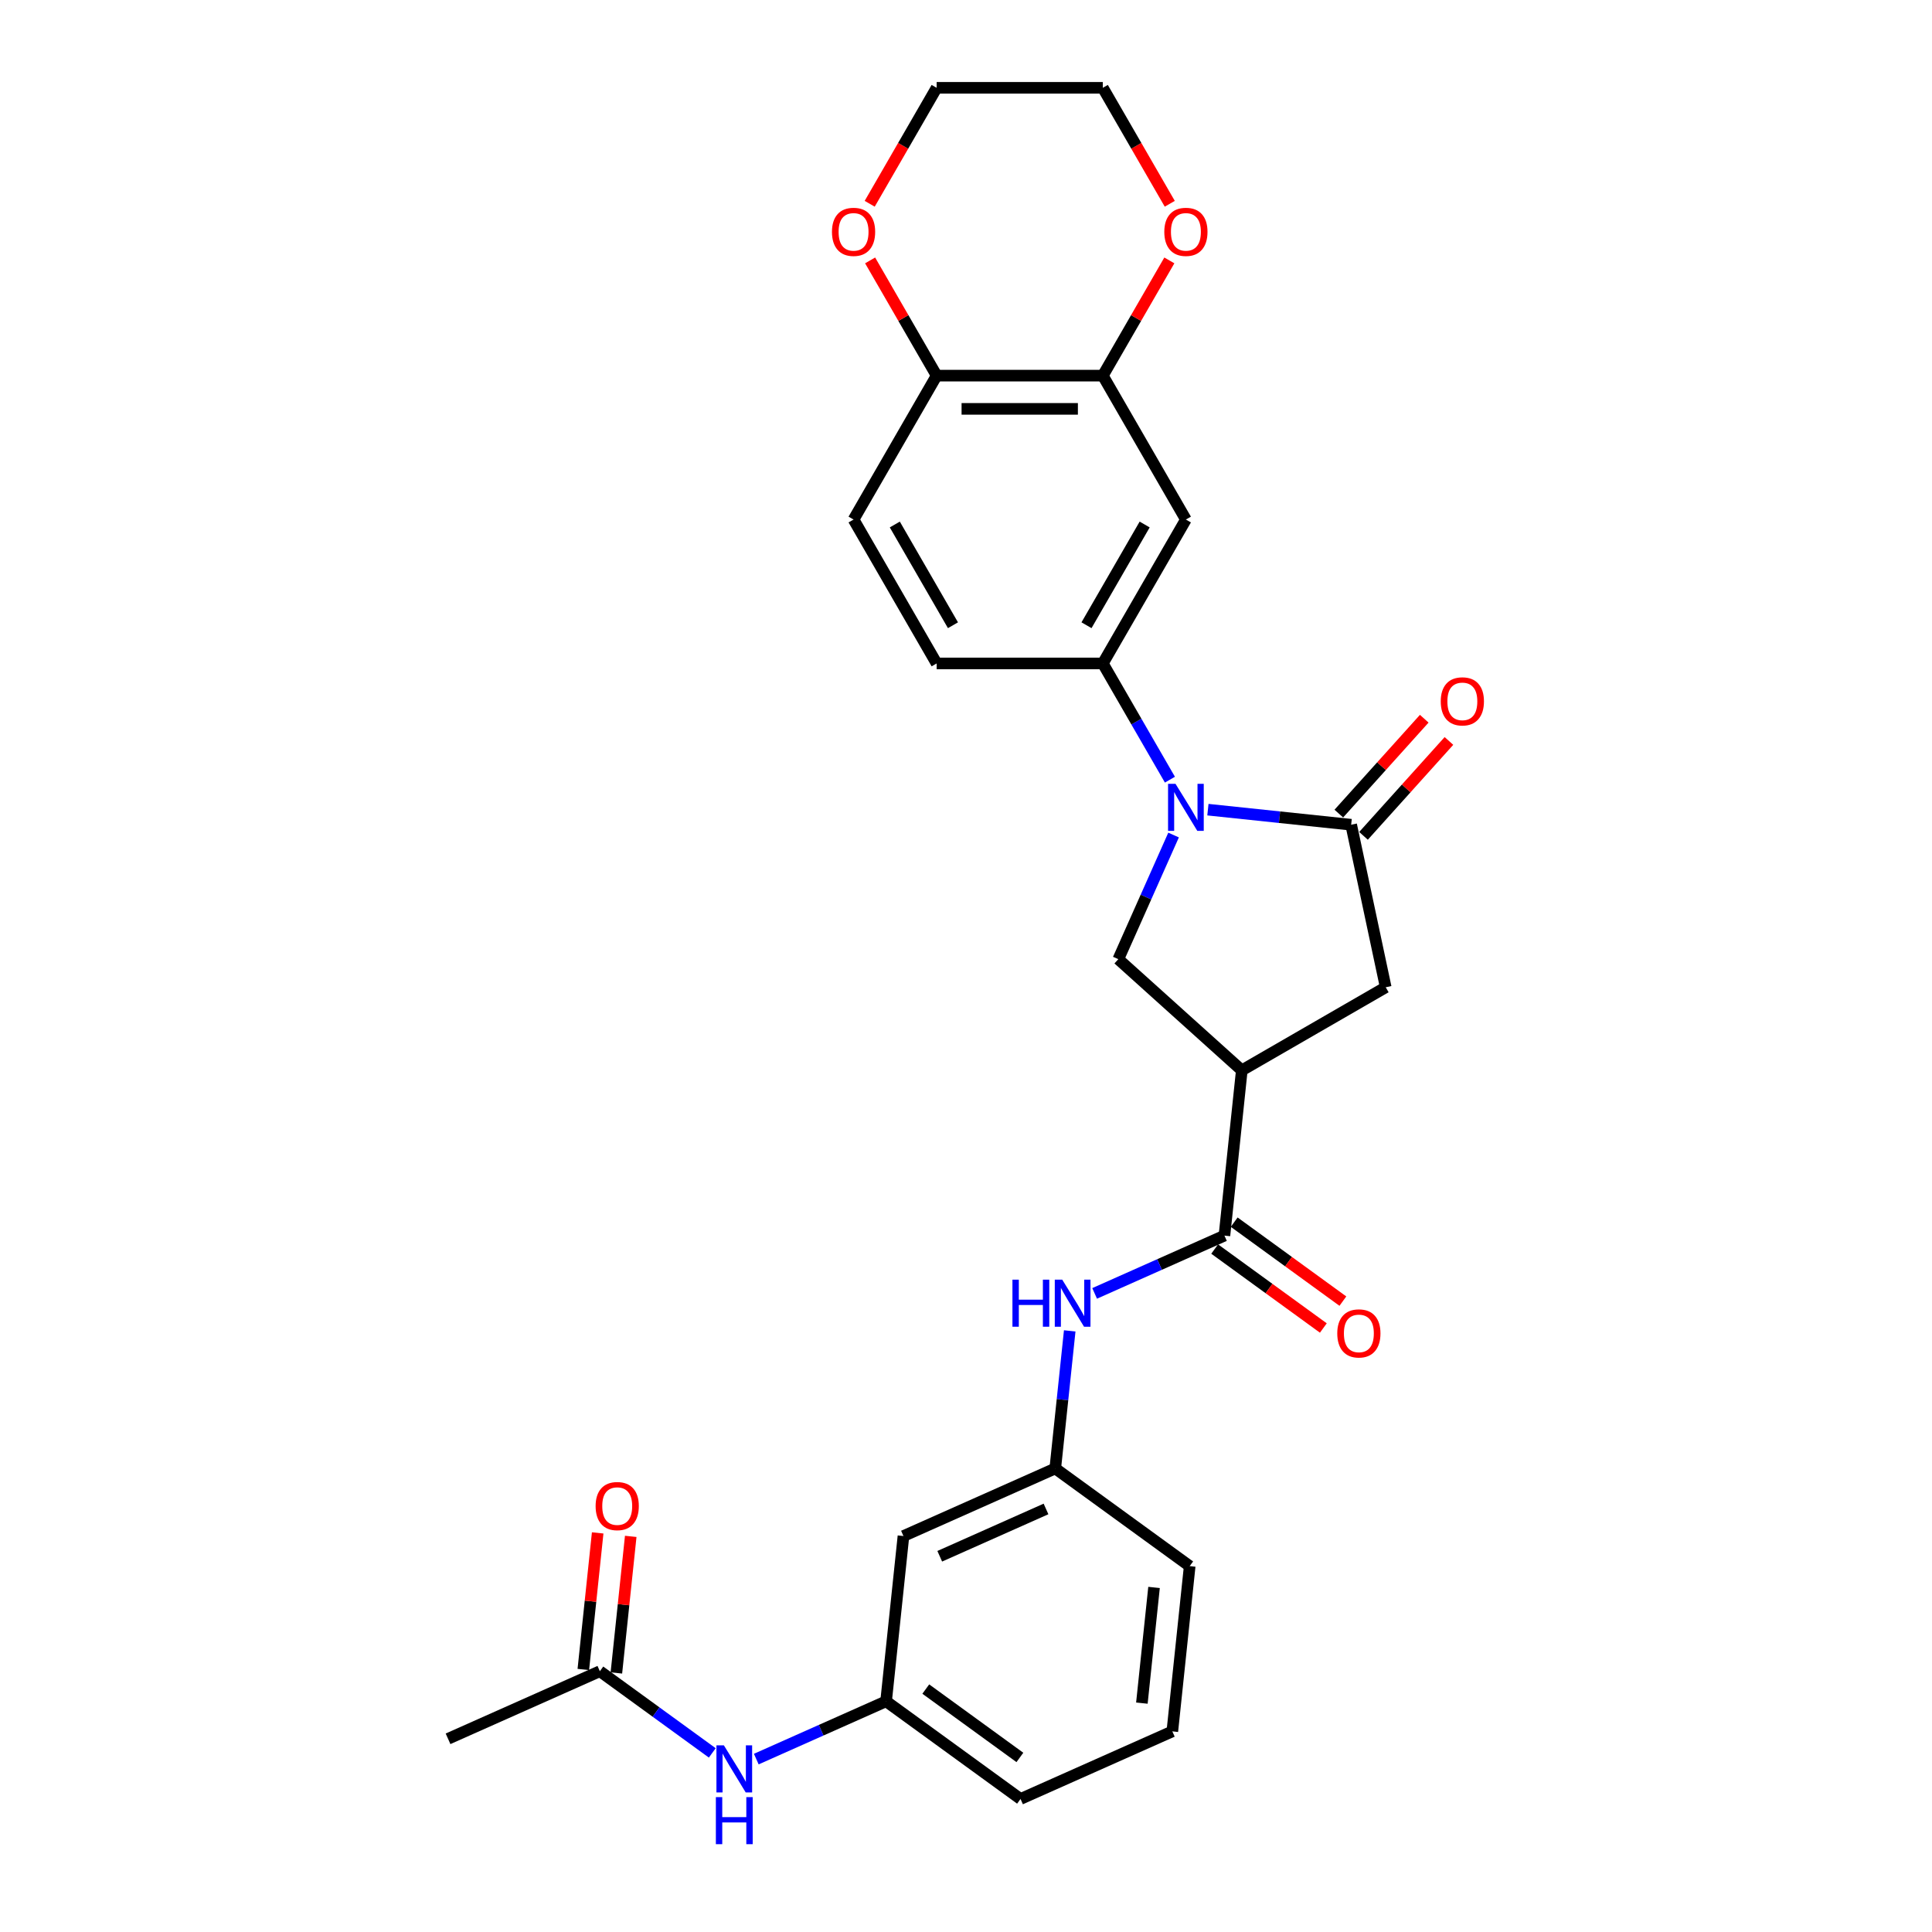 <?xml version='1.0' encoding='iso-8859-1'?>
<svg version='1.1' baseProfile='full'
              xmlns='http://www.w3.org/2000/svg'
                      xmlns:rdkit='http://www.rdkit.org/xml'
                      xmlns:xlink='http://www.w3.org/1999/xlink'
                  xml:space='preserve'
width='1000px' height='1000px' viewBox='0 0 1000 1000'>
<!-- END OF HEADER -->
<rect style='opacity:1.0;fill:#FFFFFF;stroke:none' width='1000' height='1000' x='0' y='0'> </rect>
<path class='bond-0' d='M 625.209,419.082 L 662.284,422.979' style='fill:none;fill-rule:evenodd;stroke:#0000FF;stroke-width:6px;stroke-linecap:butt;stroke-linejoin:miter;stroke-opacity:1' />
<path class='bond-0' d='M 662.284,422.979 L 699.359,426.876' style='fill:none;fill-rule:evenodd;stroke:#000000;stroke-width:6px;stroke-linecap:butt;stroke-linejoin:miter;stroke-opacity:1' />
<path class='bond-3' d='M 607.441,432.214 L 593.14,464.336' style='fill:none;fill-rule:evenodd;stroke:#0000FF;stroke-width:6px;stroke-linecap:butt;stroke-linejoin:miter;stroke-opacity:1' />
<path class='bond-3' d='M 593.14,464.336 L 578.838,496.458' style='fill:none;fill-rule:evenodd;stroke:#000000;stroke-width:6px;stroke-linecap:butt;stroke-linejoin:miter;stroke-opacity:1' />
<path class='bond-4' d='M 605.548,403.556 L 588.182,373.478' style='fill:none;fill-rule:evenodd;stroke:#0000FF;stroke-width:6px;stroke-linecap:butt;stroke-linejoin:miter;stroke-opacity:1' />
<path class='bond-4' d='M 588.182,373.478 L 570.817,343.399' style='fill:none;fill-rule:evenodd;stroke:#000000;stroke-width:6px;stroke-linecap:butt;stroke-linejoin:miter;stroke-opacity:1' />
<path class='bond-5' d='M 699.359,426.876 L 717.242,511.005' style='fill:none;fill-rule:evenodd;stroke:#000000;stroke-width:6px;stroke-linecap:butt;stroke-linejoin:miter;stroke-opacity:1' />
<path class='bond-12' d='M 705.751,432.631 L 727.861,408.075' style='fill:none;fill-rule:evenodd;stroke:#000000;stroke-width:6px;stroke-linecap:butt;stroke-linejoin:miter;stroke-opacity:1' />
<path class='bond-12' d='M 727.861,408.075 L 749.971,383.519' style='fill:none;fill-rule:evenodd;stroke:#FF0000;stroke-width:6px;stroke-linecap:butt;stroke-linejoin:miter;stroke-opacity:1' />
<path class='bond-12' d='M 692.968,421.12 L 715.077,396.565' style='fill:none;fill-rule:evenodd;stroke:#000000;stroke-width:6px;stroke-linecap:butt;stroke-linejoin:miter;stroke-opacity:1' />
<path class='bond-12' d='M 715.077,396.565 L 737.187,372.009' style='fill:none;fill-rule:evenodd;stroke:#FF0000;stroke-width:6px;stroke-linecap:butt;stroke-linejoin:miter;stroke-opacity:1' />
<path class='bond-1' d='M 642.755,554.01 L 578.838,496.458' style='fill:none;fill-rule:evenodd;stroke:#000000;stroke-width:6px;stroke-linecap:butt;stroke-linejoin:miter;stroke-opacity:1' />
<path class='bond-2' d='M 642.755,554.01 L 633.765,639.548' style='fill:none;fill-rule:evenodd;stroke:#000000;stroke-width:6px;stroke-linecap:butt;stroke-linejoin:miter;stroke-opacity:1' />
<path class='bond-28' d='M 642.755,554.01 L 717.242,511.005' style='fill:none;fill-rule:evenodd;stroke:#000000;stroke-width:6px;stroke-linecap:butt;stroke-linejoin:miter;stroke-opacity:1' />
<path class='bond-7' d='M 633.765,639.548 L 600.172,654.504' style='fill:none;fill-rule:evenodd;stroke:#000000;stroke-width:6px;stroke-linecap:butt;stroke-linejoin:miter;stroke-opacity:1' />
<path class='bond-7' d='M 600.172,654.504 L 566.579,669.461' style='fill:none;fill-rule:evenodd;stroke:#0000FF;stroke-width:6px;stroke-linecap:butt;stroke-linejoin:miter;stroke-opacity:1' />
<path class='bond-15' d='M 628.71,646.506 L 656.835,666.941' style='fill:none;fill-rule:evenodd;stroke:#000000;stroke-width:6px;stroke-linecap:butt;stroke-linejoin:miter;stroke-opacity:1' />
<path class='bond-15' d='M 656.835,666.941 L 684.961,687.375' style='fill:none;fill-rule:evenodd;stroke:#FF0000;stroke-width:6px;stroke-linecap:butt;stroke-linejoin:miter;stroke-opacity:1' />
<path class='bond-15' d='M 638.821,632.589 L 666.946,653.024' style='fill:none;fill-rule:evenodd;stroke:#000000;stroke-width:6px;stroke-linecap:butt;stroke-linejoin:miter;stroke-opacity:1' />
<path class='bond-15' d='M 666.946,653.024 L 695.072,673.459' style='fill:none;fill-rule:evenodd;stroke:#FF0000;stroke-width:6px;stroke-linecap:butt;stroke-linejoin:miter;stroke-opacity:1' />
<path class='bond-6' d='M 570.817,343.399 L 613.821,268.913' style='fill:none;fill-rule:evenodd;stroke:#000000;stroke-width:6px;stroke-linecap:butt;stroke-linejoin:miter;stroke-opacity:1' />
<path class='bond-6' d='M 562.37,323.625 L 592.473,271.485' style='fill:none;fill-rule:evenodd;stroke:#000000;stroke-width:6px;stroke-linecap:butt;stroke-linejoin:miter;stroke-opacity:1' />
<path class='bond-17' d='M 570.817,343.399 L 484.807,343.399' style='fill:none;fill-rule:evenodd;stroke:#000000;stroke-width:6px;stroke-linecap:butt;stroke-linejoin:miter;stroke-opacity:1' />
<path class='bond-8' d='M 613.821,268.913 L 570.817,194.427' style='fill:none;fill-rule:evenodd;stroke:#000000;stroke-width:6px;stroke-linecap:butt;stroke-linejoin:miter;stroke-opacity:1' />
<path class='bond-13' d='M 553.686,688.86 L 549.944,724.464' style='fill:none;fill-rule:evenodd;stroke:#0000FF;stroke-width:6px;stroke-linecap:butt;stroke-linejoin:miter;stroke-opacity:1' />
<path class='bond-13' d='M 549.944,724.464 L 546.201,760.069' style='fill:none;fill-rule:evenodd;stroke:#000000;stroke-width:6px;stroke-linecap:butt;stroke-linejoin:miter;stroke-opacity:1' />
<path class='bond-14' d='M 570.817,194.427 L 588.034,164.606' style='fill:none;fill-rule:evenodd;stroke:#000000;stroke-width:6px;stroke-linecap:butt;stroke-linejoin:miter;stroke-opacity:1' />
<path class='bond-14' d='M 588.034,164.606 L 605.25,134.786' style='fill:none;fill-rule:evenodd;stroke:#FF0000;stroke-width:6px;stroke-linecap:butt;stroke-linejoin:miter;stroke-opacity:1' />
<path class='bond-29' d='M 570.817,194.427 L 484.807,194.427' style='fill:none;fill-rule:evenodd;stroke:#000000;stroke-width:6px;stroke-linecap:butt;stroke-linejoin:miter;stroke-opacity:1' />
<path class='bond-29' d='M 557.915,211.629 L 497.709,211.629' style='fill:none;fill-rule:evenodd;stroke:#000000;stroke-width:6px;stroke-linecap:butt;stroke-linejoin:miter;stroke-opacity:1' />
<path class='bond-9' d='M 310.481,865.018 L 339.579,886.159' style='fill:none;fill-rule:evenodd;stroke:#000000;stroke-width:6px;stroke-linecap:butt;stroke-linejoin:miter;stroke-opacity:1' />
<path class='bond-9' d='M 339.579,886.159 L 368.677,907.299' style='fill:none;fill-rule:evenodd;stroke:#0000FF;stroke-width:6px;stroke-linecap:butt;stroke-linejoin:miter;stroke-opacity:1' />
<path class='bond-20' d='M 319.035,865.917 L 322.75,830.571' style='fill:none;fill-rule:evenodd;stroke:#000000;stroke-width:6px;stroke-linecap:butt;stroke-linejoin:miter;stroke-opacity:1' />
<path class='bond-20' d='M 322.75,830.571 L 326.465,795.224' style='fill:none;fill-rule:evenodd;stroke:#FF0000;stroke-width:6px;stroke-linecap:butt;stroke-linejoin:miter;stroke-opacity:1' />
<path class='bond-20' d='M 301.928,864.119 L 305.643,828.773' style='fill:none;fill-rule:evenodd;stroke:#000000;stroke-width:6px;stroke-linecap:butt;stroke-linejoin:miter;stroke-opacity:1' />
<path class='bond-20' d='M 305.643,828.773 L 309.358,793.426' style='fill:none;fill-rule:evenodd;stroke:#FF0000;stroke-width:6px;stroke-linecap:butt;stroke-linejoin:miter;stroke-opacity:1' />
<path class='bond-23' d='M 310.481,865.018 L 231.908,900.001' style='fill:none;fill-rule:evenodd;stroke:#000000;stroke-width:6px;stroke-linecap:butt;stroke-linejoin:miter;stroke-opacity:1' />
<path class='bond-10' d='M 484.807,194.427 L 441.803,268.913' style='fill:none;fill-rule:evenodd;stroke:#000000;stroke-width:6px;stroke-linecap:butt;stroke-linejoin:miter;stroke-opacity:1' />
<path class='bond-19' d='M 484.807,194.427 L 467.591,164.606' style='fill:none;fill-rule:evenodd;stroke:#000000;stroke-width:6px;stroke-linecap:butt;stroke-linejoin:miter;stroke-opacity:1' />
<path class='bond-19' d='M 467.591,164.606 L 450.374,134.786' style='fill:none;fill-rule:evenodd;stroke:#FF0000;stroke-width:6px;stroke-linecap:butt;stroke-linejoin:miter;stroke-opacity:1' />
<path class='bond-11' d='M 391.452,910.503 L 425.045,895.546' style='fill:none;fill-rule:evenodd;stroke:#0000FF;stroke-width:6px;stroke-linecap:butt;stroke-linejoin:miter;stroke-opacity:1' />
<path class='bond-11' d='M 425.045,895.546 L 458.638,880.59' style='fill:none;fill-rule:evenodd;stroke:#000000;stroke-width:6px;stroke-linecap:butt;stroke-linejoin:miter;stroke-opacity:1' />
<path class='bond-16' d='M 546.201,760.069 L 467.628,795.052' style='fill:none;fill-rule:evenodd;stroke:#000000;stroke-width:6px;stroke-linecap:butt;stroke-linejoin:miter;stroke-opacity:1' />
<path class='bond-16' d='M 541.412,781.031 L 486.411,805.519' style='fill:none;fill-rule:evenodd;stroke:#000000;stroke-width:6px;stroke-linecap:butt;stroke-linejoin:miter;stroke-opacity:1' />
<path class='bond-24' d='M 546.201,760.069 L 615.784,810.624' style='fill:none;fill-rule:evenodd;stroke:#000000;stroke-width:6px;stroke-linecap:butt;stroke-linejoin:miter;stroke-opacity:1' />
<path class='bond-25' d='M 605.469,105.474 L 588.143,75.464' style='fill:none;fill-rule:evenodd;stroke:#FF0000;stroke-width:6px;stroke-linecap:butt;stroke-linejoin:miter;stroke-opacity:1' />
<path class='bond-25' d='M 588.143,75.464 L 570.817,45.455' style='fill:none;fill-rule:evenodd;stroke:#000000;stroke-width:6px;stroke-linecap:butt;stroke-linejoin:miter;stroke-opacity:1' />
<path class='bond-18' d='M 467.628,795.052 L 458.638,880.59' style='fill:none;fill-rule:evenodd;stroke:#000000;stroke-width:6px;stroke-linecap:butt;stroke-linejoin:miter;stroke-opacity:1' />
<path class='bond-21' d='M 484.807,343.399 L 441.803,268.913' style='fill:none;fill-rule:evenodd;stroke:#000000;stroke-width:6px;stroke-linecap:butt;stroke-linejoin:miter;stroke-opacity:1' />
<path class='bond-21' d='M 493.254,323.625 L 463.151,271.485' style='fill:none;fill-rule:evenodd;stroke:#000000;stroke-width:6px;stroke-linecap:butt;stroke-linejoin:miter;stroke-opacity:1' />
<path class='bond-31' d='M 458.638,880.59 L 528.221,931.145' style='fill:none;fill-rule:evenodd;stroke:#000000;stroke-width:6px;stroke-linecap:butt;stroke-linejoin:miter;stroke-opacity:1' />
<path class='bond-31' d='M 479.186,874.257 L 527.894,909.645' style='fill:none;fill-rule:evenodd;stroke:#000000;stroke-width:6px;stroke-linecap:butt;stroke-linejoin:miter;stroke-opacity:1' />
<path class='bond-27' d='M 450.155,105.474 L 467.481,75.464' style='fill:none;fill-rule:evenodd;stroke:#FF0000;stroke-width:6px;stroke-linecap:butt;stroke-linejoin:miter;stroke-opacity:1' />
<path class='bond-27' d='M 467.481,75.464 L 484.807,45.455' style='fill:none;fill-rule:evenodd;stroke:#000000;stroke-width:6px;stroke-linecap:butt;stroke-linejoin:miter;stroke-opacity:1' />
<path class='bond-22' d='M 606.794,896.162 L 615.784,810.624' style='fill:none;fill-rule:evenodd;stroke:#000000;stroke-width:6px;stroke-linecap:butt;stroke-linejoin:miter;stroke-opacity:1' />
<path class='bond-22' d='M 591.035,881.533 L 597.328,821.656' style='fill:none;fill-rule:evenodd;stroke:#000000;stroke-width:6px;stroke-linecap:butt;stroke-linejoin:miter;stroke-opacity:1' />
<path class='bond-26' d='M 606.794,896.162 L 528.221,931.145' style='fill:none;fill-rule:evenodd;stroke:#000000;stroke-width:6px;stroke-linecap:butt;stroke-linejoin:miter;stroke-opacity:1' />
<path class='bond-30' d='M 570.817,45.455 L 484.807,45.455' style='fill:none;fill-rule:evenodd;stroke:#000000;stroke-width:6px;stroke-linecap:butt;stroke-linejoin:miter;stroke-opacity:1' />
<path  class='atom-0' d='M 608.437 405.706
L 616.419 418.608
Q 617.21 419.881, 618.483 422.186
Q 619.756 424.491, 619.825 424.628
L 619.825 405.706
L 623.059 405.706
L 623.059 430.064
L 619.721 430.064
L 611.155 415.959
Q 610.157 414.307, 609.091 412.415
Q 608.059 410.523, 607.749 409.938
L 607.749 430.064
L 604.584 430.064
L 604.584 405.706
L 608.437 405.706
' fill='#0000FF'/>
<path  class='atom-8' d='M 524.039 662.352
L 527.342 662.352
L 527.342 672.707
L 539.796 672.707
L 539.796 662.352
L 543.099 662.352
L 543.099 686.71
L 539.796 686.71
L 539.796 675.46
L 527.342 675.46
L 527.342 686.71
L 524.039 686.71
L 524.039 662.352
' fill='#0000FF'/>
<path  class='atom-8' d='M 549.808 662.352
L 557.789 675.253
Q 558.58 676.526, 559.853 678.831
Q 561.126 681.136, 561.195 681.274
L 561.195 662.352
L 564.429 662.352
L 564.429 686.71
L 561.092 686.71
L 552.525 672.604
Q 551.528 670.953, 550.461 669.061
Q 549.429 667.168, 549.119 666.584
L 549.119 686.71
L 545.954 686.71
L 545.954 662.352
L 549.808 662.352
' fill='#0000FF'/>
<path  class='atom-12' d='M 374.68 903.394
L 382.662 916.295
Q 383.453 917.568, 384.726 919.873
Q 385.999 922.178, 386.068 922.316
L 386.068 903.394
L 389.302 903.394
L 389.302 927.752
L 385.965 927.752
L 377.398 913.646
Q 376.4 911.995, 375.334 910.103
Q 374.302 908.211, 373.992 907.626
L 373.992 927.752
L 370.827 927.752
L 370.827 903.394
L 374.68 903.394
' fill='#0000FF'/>
<path  class='atom-12' d='M 370.535 930.188
L 373.837 930.188
L 373.837 940.543
L 386.291 940.543
L 386.291 930.188
L 389.594 930.188
L 389.594 954.545
L 386.291 954.545
L 386.291 943.295
L 373.837 943.295
L 373.837 954.545
L 370.535 954.545
L 370.535 930.188
' fill='#0000FF'/>
<path  class='atom-13' d='M 745.729 363.027
Q 745.729 357.178, 748.619 353.91
Q 751.509 350.642, 756.911 350.642
Q 762.312 350.642, 765.202 353.91
Q 768.092 357.178, 768.092 363.027
Q 768.092 368.945, 765.167 372.316
Q 762.243 375.653, 756.911 375.653
Q 751.544 375.653, 748.619 372.316
Q 745.729 368.979, 745.729 363.027
M 756.911 372.901
Q 760.626 372.901, 762.622 370.424
Q 764.651 367.912, 764.651 363.027
Q 764.651 358.245, 762.622 355.837
Q 760.626 353.394, 756.911 353.394
Q 753.195 353.394, 751.165 355.802
Q 749.17 358.211, 749.17 363.027
Q 749.17 367.947, 751.165 370.424
Q 753.195 372.901, 756.911 372.901
' fill='#FF0000'/>
<path  class='atom-15' d='M 602.64 120.009
Q 602.64 114.161, 605.53 110.892
Q 608.42 107.624, 613.821 107.624
Q 619.223 107.624, 622.113 110.892
Q 625.002 114.161, 625.002 120.009
Q 625.002 125.927, 622.078 129.298
Q 619.154 132.636, 613.821 132.636
Q 608.454 132.636, 605.53 129.298
Q 602.64 125.961, 602.64 120.009
M 613.821 129.883
Q 617.537 129.883, 619.532 127.406
Q 621.562 124.895, 621.562 120.009
Q 621.562 115.227, 619.532 112.819
Q 617.537 110.376, 613.821 110.376
Q 610.106 110.376, 608.076 112.785
Q 606.08 115.193, 606.08 120.009
Q 606.08 124.929, 608.076 127.406
Q 610.106 129.883, 613.821 129.883
' fill='#FF0000'/>
<path  class='atom-16' d='M 692.167 690.171
Q 692.167 684.323, 695.057 681.055
Q 697.947 677.786, 703.348 677.786
Q 708.749 677.786, 711.639 681.055
Q 714.529 684.323, 714.529 690.171
Q 714.529 696.089, 711.605 699.46
Q 708.68 702.798, 703.348 702.798
Q 697.981 702.798, 695.057 699.46
Q 692.167 696.123, 692.167 690.171
M 703.348 700.045
Q 707.063 700.045, 709.059 697.568
Q 711.089 695.057, 711.089 690.171
Q 711.089 685.389, 709.059 682.981
Q 707.063 680.538, 703.348 680.538
Q 699.632 680.538, 697.602 682.947
Q 695.607 685.355, 695.607 690.171
Q 695.607 695.091, 697.602 697.568
Q 699.632 700.045, 703.348 700.045
' fill='#FF0000'/>
<path  class='atom-20' d='M 430.622 120.009
Q 430.622 114.161, 433.512 110.892
Q 436.402 107.624, 441.803 107.624
Q 447.204 107.624, 450.094 110.892
Q 452.984 114.161, 452.984 120.009
Q 452.984 125.927, 450.06 129.298
Q 447.135 132.636, 441.803 132.636
Q 436.436 132.636, 433.512 129.298
Q 430.622 125.961, 430.622 120.009
M 441.803 129.883
Q 445.519 129.883, 447.514 127.406
Q 449.544 124.895, 449.544 120.009
Q 449.544 115.227, 447.514 112.819
Q 445.519 110.376, 441.803 110.376
Q 438.087 110.376, 436.058 112.785
Q 434.062 115.193, 434.062 120.009
Q 434.062 124.929, 436.058 127.406
Q 438.087 129.883, 441.803 129.883
' fill='#FF0000'/>
<path  class='atom-21' d='M 308.291 779.549
Q 308.291 773.7, 311.181 770.432
Q 314.071 767.164, 319.472 767.164
Q 324.873 767.164, 327.763 770.432
Q 330.653 773.7, 330.653 779.549
Q 330.653 785.466, 327.729 788.838
Q 324.804 792.175, 319.472 792.175
Q 314.105 792.175, 311.181 788.838
Q 308.291 785.501, 308.291 779.549
M 319.472 789.423
Q 323.187 789.423, 325.183 786.946
Q 327.213 784.434, 327.213 779.549
Q 327.213 774.767, 325.183 772.359
Q 323.187 769.916, 319.472 769.916
Q 315.756 769.916, 313.726 772.324
Q 311.731 774.732, 311.731 779.549
Q 311.731 784.469, 313.726 786.946
Q 315.756 789.423, 319.472 789.423
' fill='#FF0000'/>
</svg>
